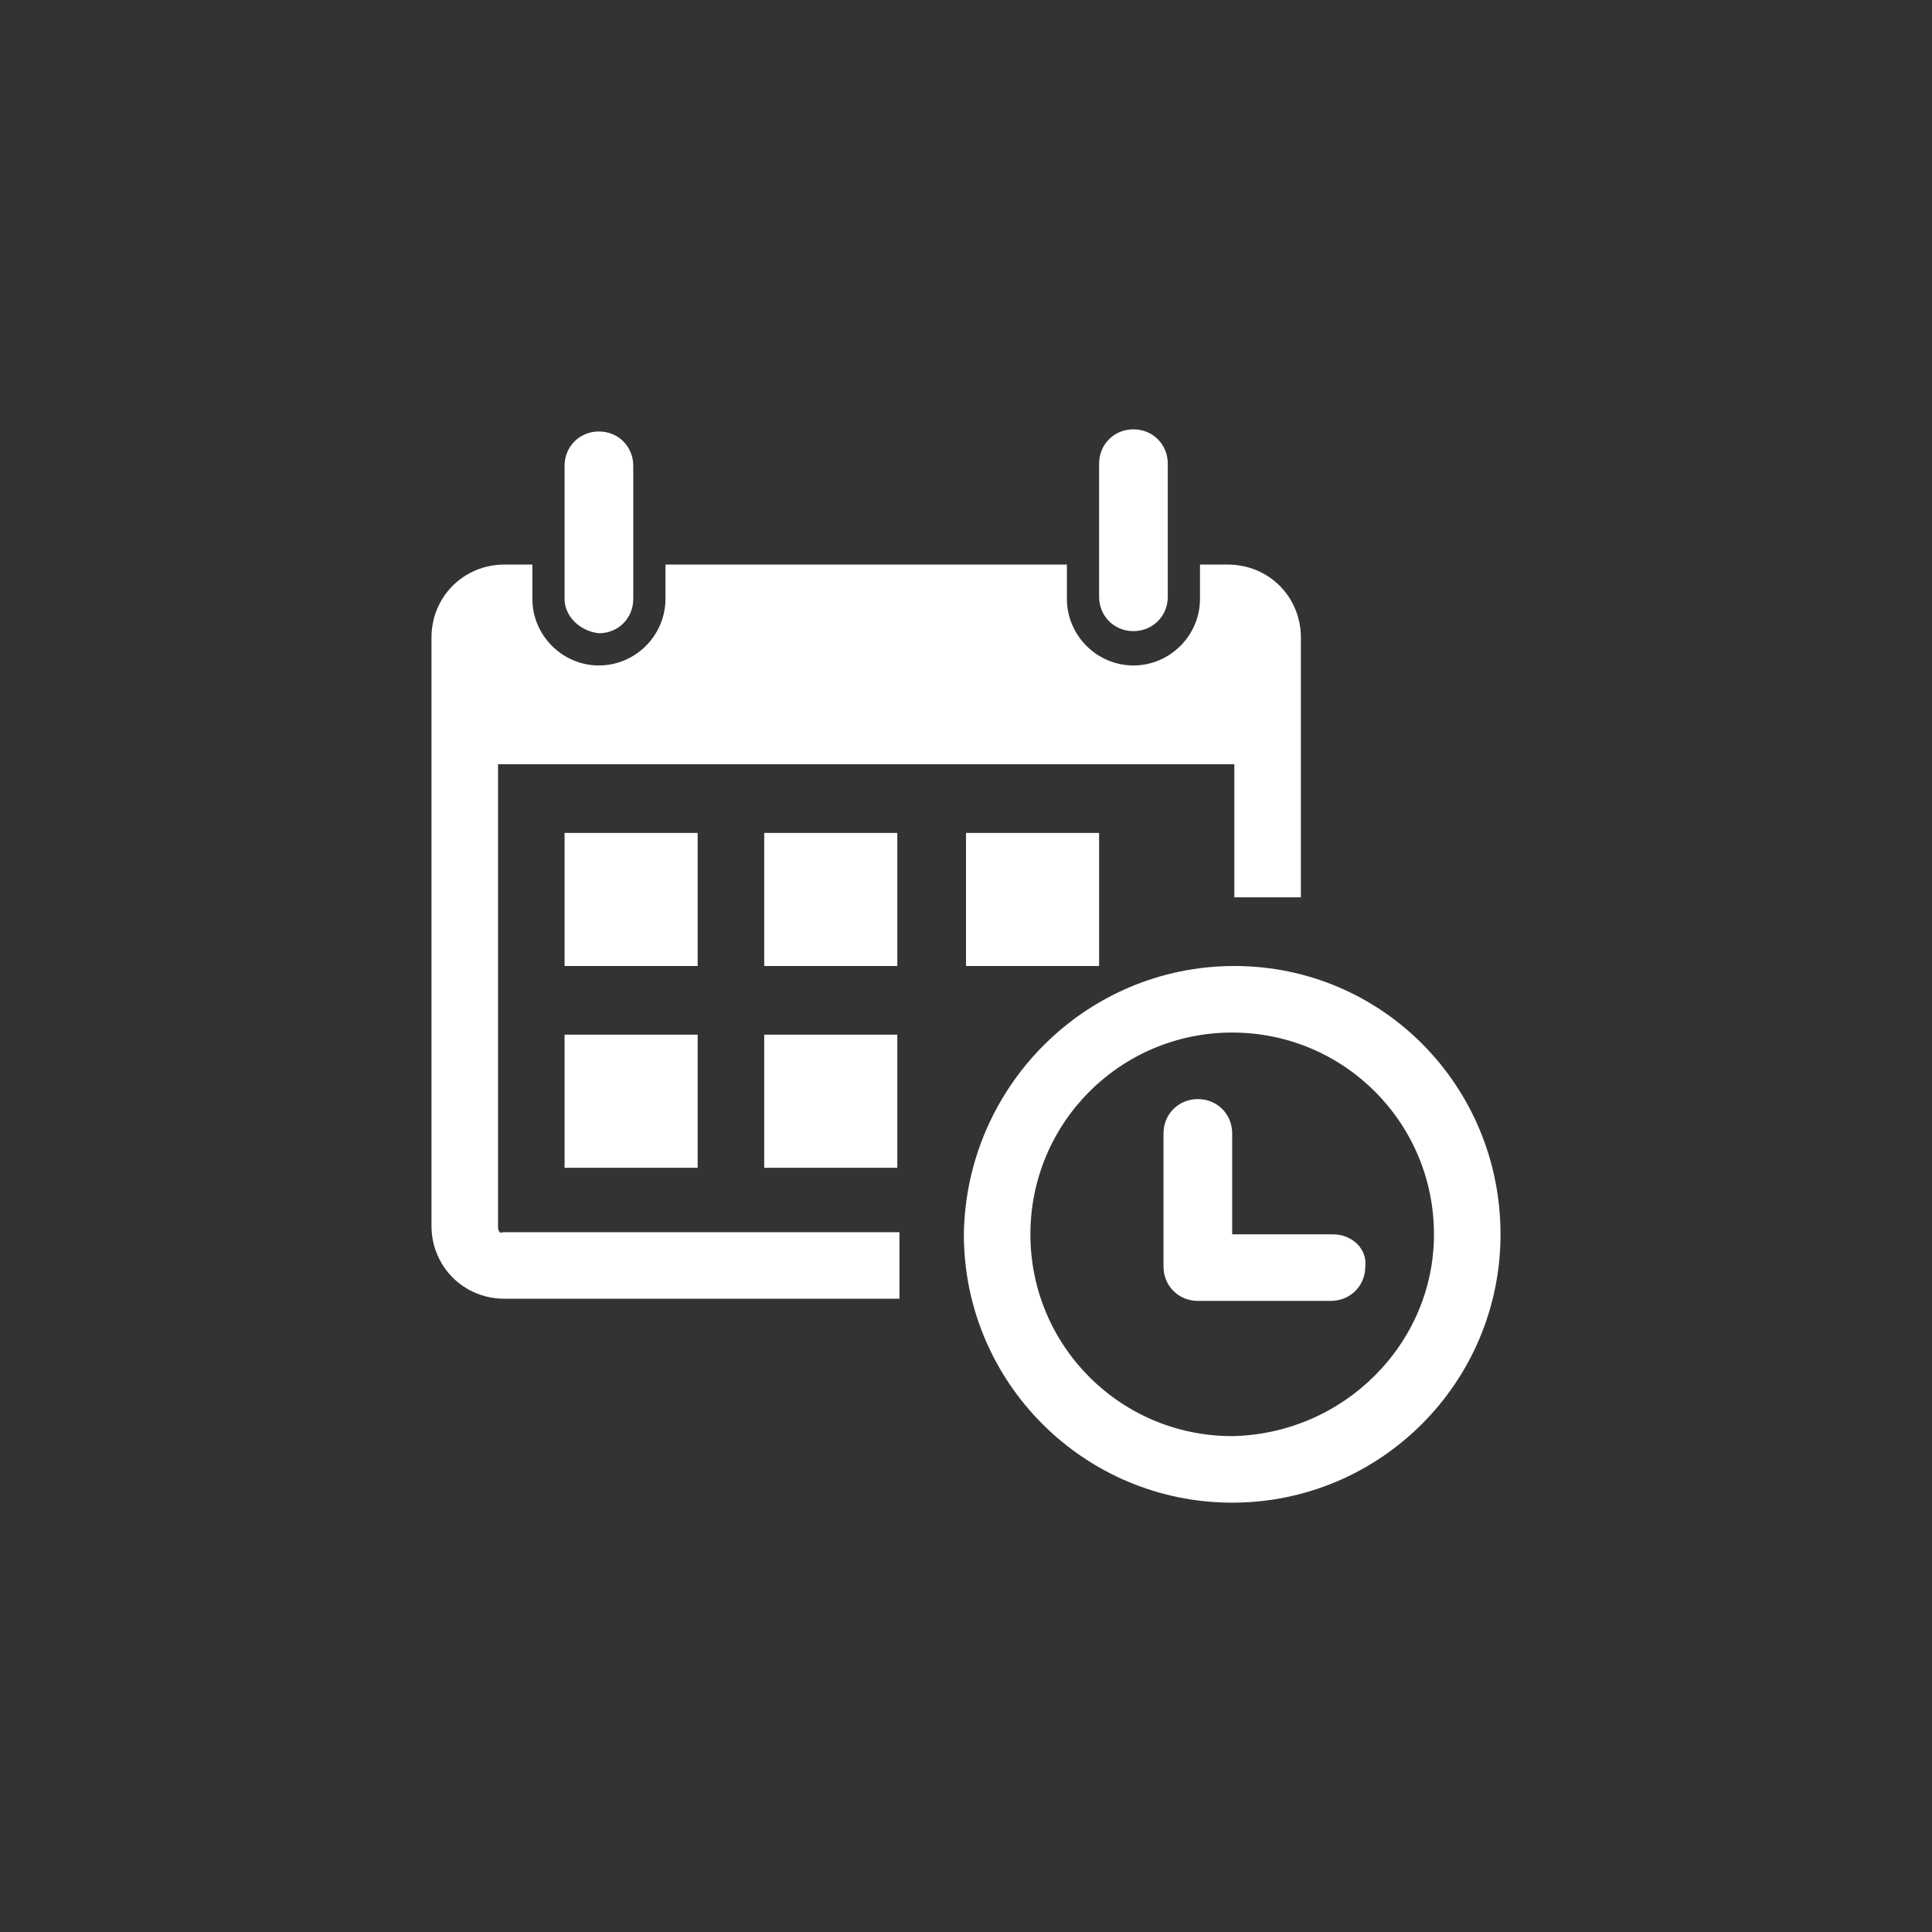 <?xml version="1.0" encoding="utf-8"?>
<!-- Generator: Adobe Illustrator 25.2.1, SVG Export Plug-In . SVG Version: 6.00 Build 0)  -->
<svg version="1.1" id="Camada_1" xmlns="http://www.w3.org/2000/svg" xmlns:xlink="http://www.w3.org/1999/xlink" x="0px" y="0px"
	 viewBox="0 0 90 90" style="enable-background:new 0 0 90 90;" xml:space="preserve">
<rect x="0" y="0" width="90" height="90" fill="#333333" stroke="none"/>
<style type="text/css">
	.st0{fill:#FFFFFF;}
</style>
<g>
	<path class="st0" d="M26.3,27.9v-6.2c0-0.9,0.7-1.6,1.6-1.6c0.9,0,1.6,0.7,1.6,1.6v6.2c0,0.9-0.7,1.6-1.6,1.6
		C27,29.4,26.3,28.7,26.3,27.9z M52.8,29.4c0.9,0,1.6-0.7,1.6-1.6v-6.2c0-0.9-0.7-1.6-1.6-1.6c-0.9,0-1.6,0.7-1.6,1.6v6.2
		C51.2,28.7,51.9,29.4,52.8,29.4z M69.9,57.5c0,6.9-5.6,12.5-12.5,12.5c-6.9,0-12.5-5.6-12.5-12.5C45,50.6,50.6,45,57.5,45
		C64.4,45,69.9,50.6,69.9,57.5z M66.8,57.5c0-5.2-4.2-9.4-9.4-9.4c-5.2,0-9.4,4.2-9.4,9.4c0,5.2,4.2,9.4,9.4,9.4
		C62.6,66.8,66.8,62.6,66.8,57.5z M32.5,38.8h-6.2V45h6.2V38.8z M26.3,54.4h6.2v-6.2h-6.2V54.4z M35.6,45h6.2v-6.2h-6.2V45z
		 M35.6,54.4h6.2v-6.2h-6.2V54.4z M23.2,57.2V35.6h34.3v6.2h3.1V29.7c0-1.9-1.5-3.4-3.4-3.4h-1.3v1.6c0,1.7-1.4,3.1-3.1,3.1
		c-1.7,0-3.1-1.4-3.1-3.1v-1.6H31v1.6c0,1.7-1.4,3.1-3.1,3.1c-1.7,0-3.1-1.4-3.1-3.1v-1.6h-1.3c-1.9,0-3.4,1.5-3.4,3.4v27.4
		c0,1.9,1.5,3.4,3.4,3.4h18.4v-3.1H23.4C23.3,57.5,23.2,57.3,23.2,57.2z M51.2,45v-6.2H45V45H51.2z M62.1,57.5h-4.7v-4.7
		c0-0.9-0.7-1.6-1.6-1.6c-0.9,0-1.6,0.7-1.6,1.6V59c0,0.9,0.7,1.6,1.6,1.6h6.2c0.9,0,1.6-0.7,1.6-1.6C63.7,58.2,63,57.5,62.1,57.5z"
		/>
</g>
</svg>
